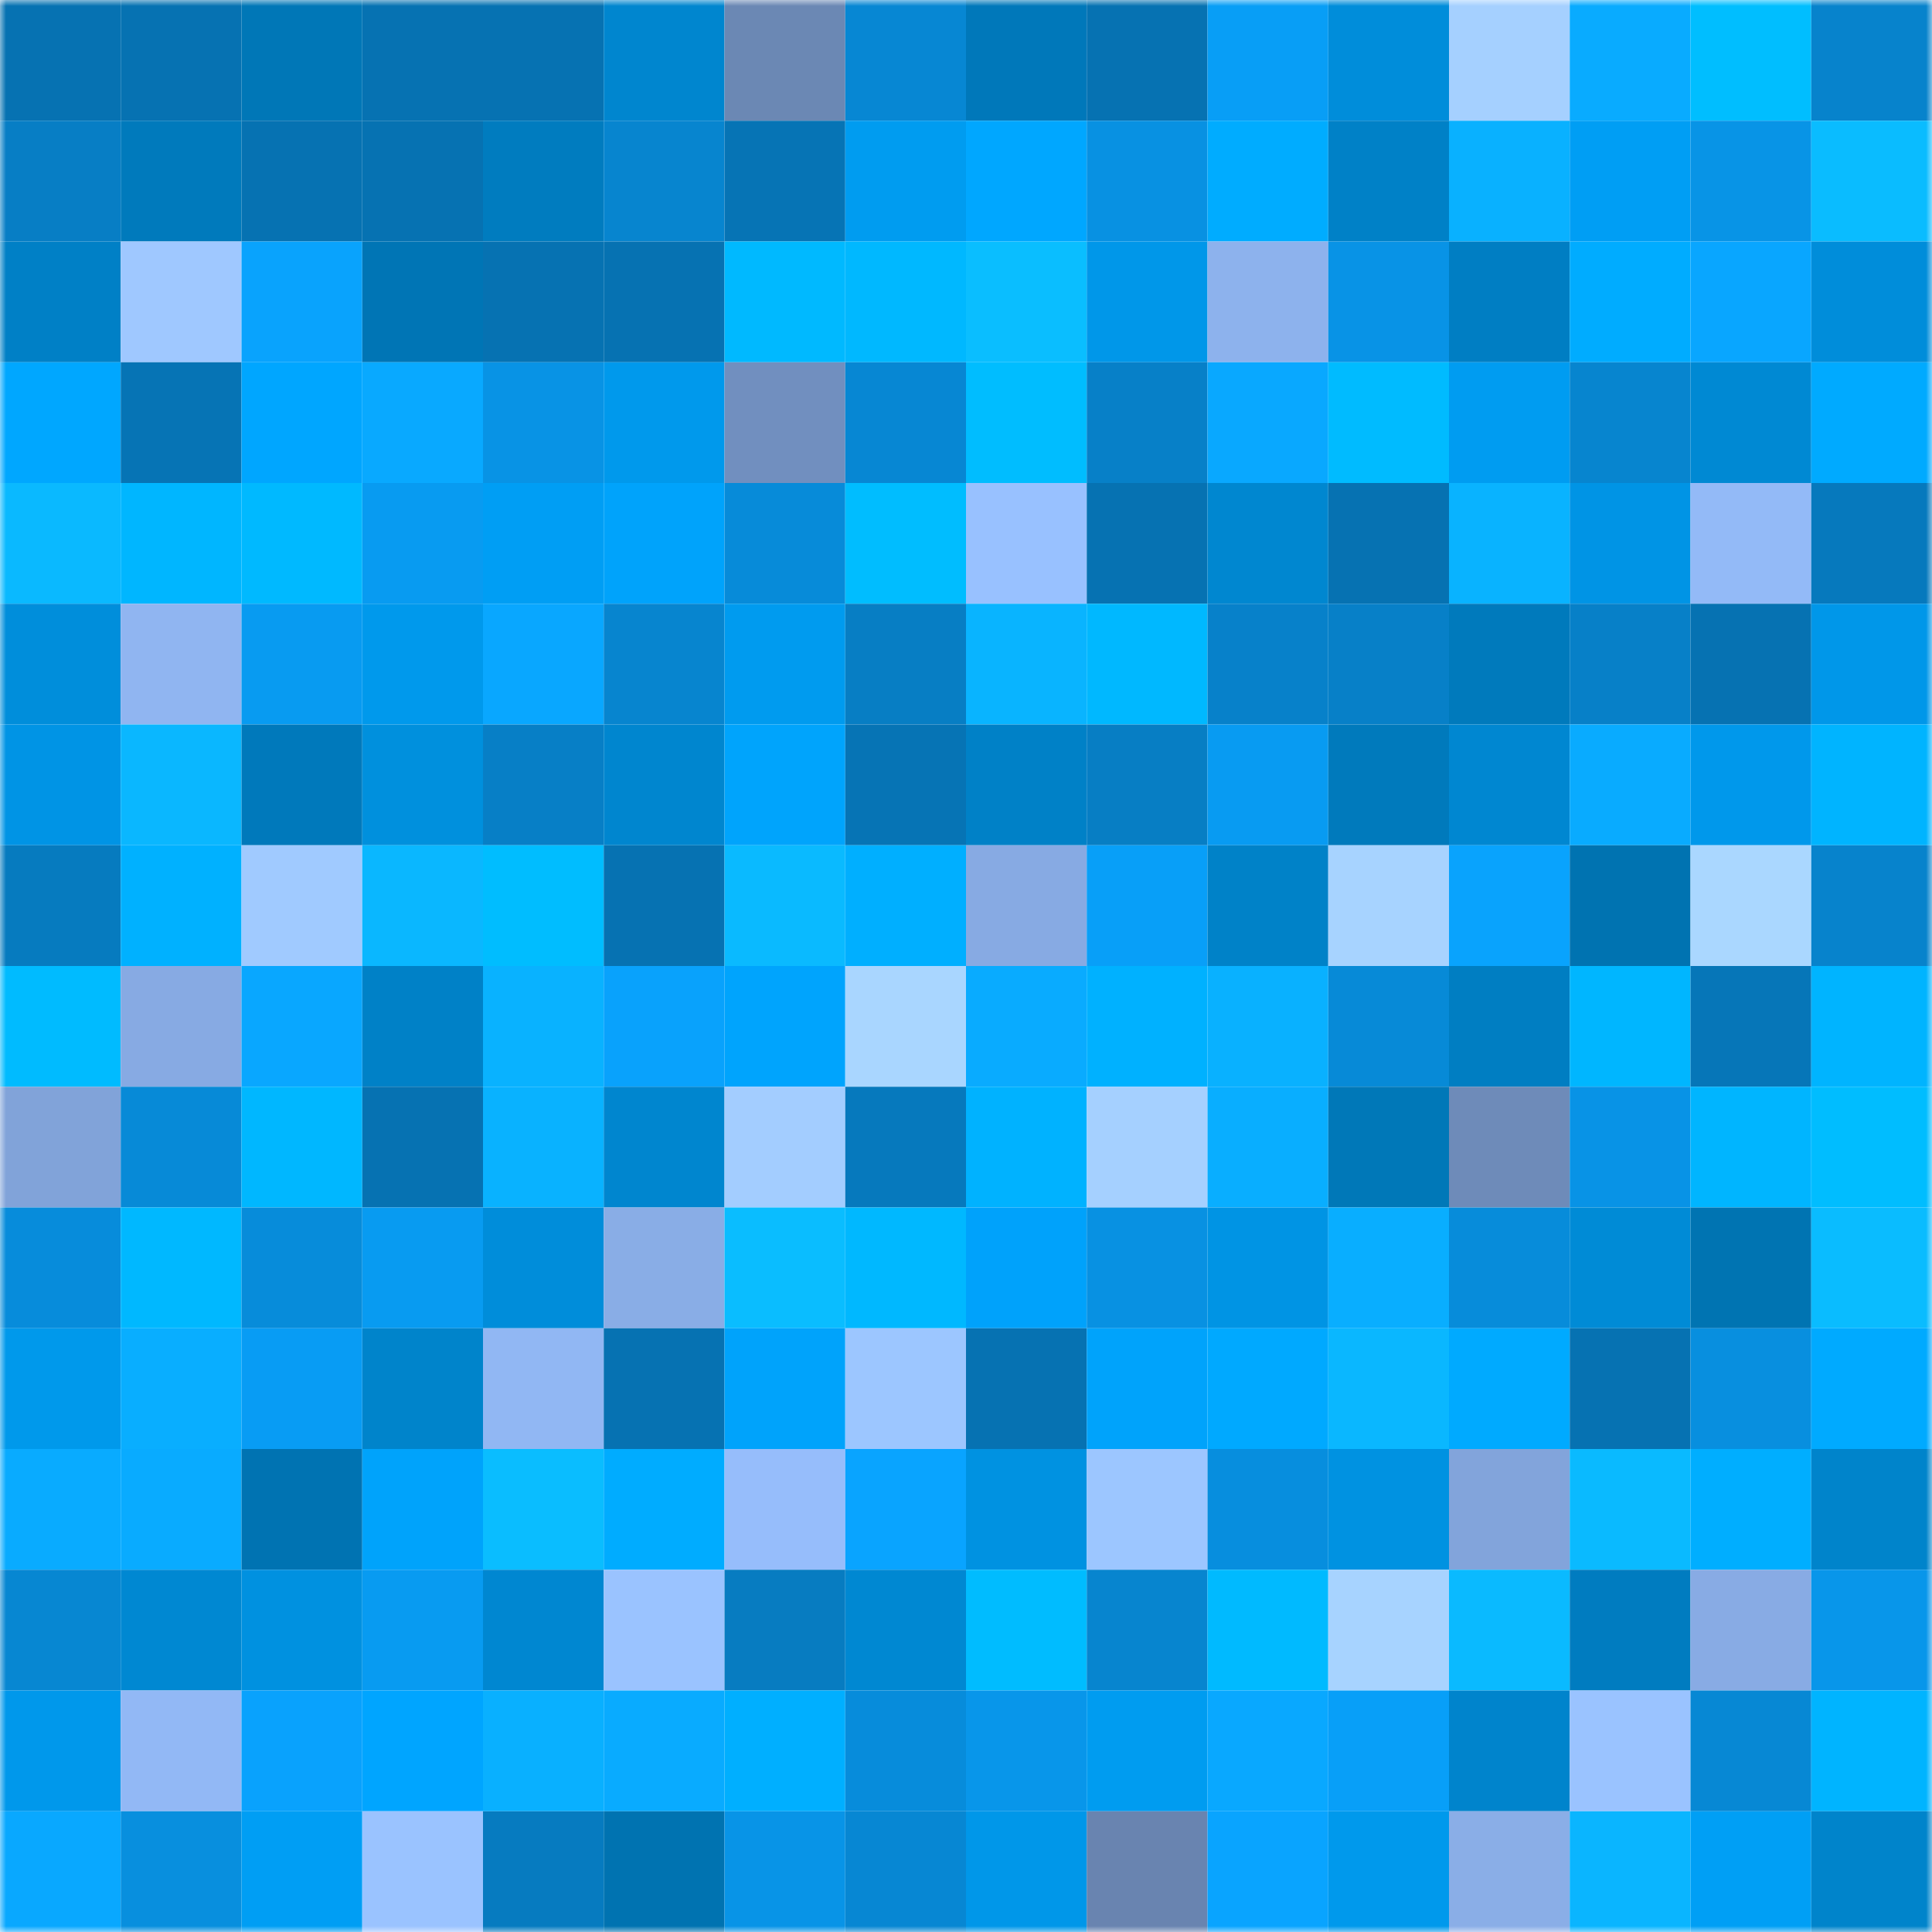 <svg viewBox="0 0 160 160" fill="none" role="img" xmlns="http://www.w3.org/2000/svg" width="240" height="240" name="ens%2Clurkmcgurk.eth"><mask id="1550438380" mask-type="alpha" maskUnits="userSpaceOnUse" x="0" y="0" width="160" height="160"><rect width="160" height="160" fill="#FFFFFF"></rect></mask><g mask="url(#1550438380)"><rect x="0" y="0" width="10" height="10" fill="#0672b2"></rect><rect x="10" y="0" width="10" height="10" fill="#0672b2"></rect><rect x="20" y="0" width="10" height="10" fill="#0077b7"></rect><rect x="30" y="0" width="10" height="10" fill="#0672b2"></rect><rect x="40" y="0" width="10" height="10" fill="#0672b2"></rect><rect x="50" y="0" width="10" height="10" fill="#0086cf"></rect><rect x="60" y="0" width="10" height="10" fill="#6b88b4"></rect><rect x="70" y="0" width="10" height="10" fill="#0787d3"></rect><rect x="80" y="0" width="10" height="10" fill="#0078ba"></rect><rect x="90" y="0" width="10" height="10" fill="#0672b2"></rect><rect x="100" y="0" width="10" height="10" fill="#089ef6"></rect><rect x="110" y="0" width="10" height="10" fill="#008dda"></rect><rect x="120" y="0" width="10" height="10" fill="#a5d0ff"></rect><rect x="130" y="0" width="10" height="10" fill="#09abff"></rect><rect x="140" y="0" width="10" height="10" fill="#00beff"></rect><rect x="150" y="0" width="10" height="10" fill="#0783cc"></rect><rect x="0" y="10" width="10" height="10" fill="#077ec5"></rect><rect x="10" y="10" width="10" height="10" fill="#007abc"></rect><rect x="20" y="10" width="10" height="10" fill="#0672b2"></rect><rect x="30" y="10" width="10" height="10" fill="#0672b2"></rect><rect x="40" y="10" width="10" height="10" fill="#007cbf"></rect><rect x="50" y="10" width="10" height="10" fill="#0785cf"></rect><rect x="60" y="10" width="10" height="10" fill="#0674b5"></rect><rect x="70" y="10" width="10" height="10" fill="#009cf0"></rect><rect x="80" y="10" width="10" height="10" fill="#00a7ff"></rect><rect x="90" y="10" width="10" height="10" fill="#0891e2"></rect><rect x="100" y="10" width="10" height="10" fill="#00acff"></rect><rect x="110" y="10" width="10" height="10" fill="#0081c7"></rect><rect x="120" y="10" width="10" height="10" fill="#09b1ff"></rect><rect x="130" y="10" width="10" height="10" fill="#009ef4"></rect><rect x="140" y="10" width="10" height="10" fill="#0894e6"></rect><rect x="150" y="10" width="10" height="10" fill="#0abcff"></rect><rect x="0" y="20" width="10" height="10" fill="#0080c6"></rect><rect x="10" y="20" width="10" height="10" fill="#9fc8ff"></rect><rect x="20" y="20" width="10" height="10" fill="#09a3fd"></rect><rect x="30" y="20" width="10" height="10" fill="#0075b5"></rect><rect x="40" y="20" width="10" height="10" fill="#0672b2"></rect><rect x="50" y="20" width="10" height="10" fill="#0672b2"></rect><rect x="60" y="20" width="10" height="10" fill="#00b9ff"></rect><rect x="70" y="20" width="10" height="10" fill="#00b8ff"></rect><rect x="80" y="20" width="10" height="10" fill="#0abeff"></rect><rect x="90" y="20" width="10" height="10" fill="#0097e9"></rect><rect x="100" y="20" width="10" height="10" fill="#8db2ed"></rect><rect x="110" y="20" width="10" height="10" fill="#0893e6"></rect><rect x="120" y="20" width="10" height="10" fill="#007ec3"></rect><rect x="130" y="20" width="10" height="10" fill="#00acff"></rect><rect x="140" y="20" width="10" height="10" fill="#09a6ff"></rect><rect x="150" y="20" width="10" height="10" fill="#008dda"></rect><rect x="0" y="30" width="10" height="10" fill="#00a7ff"></rect><rect x="10" y="30" width="10" height="10" fill="#0674b5"></rect><rect x="20" y="30" width="10" height="10" fill="#00a6ff"></rect><rect x="30" y="30" width="10" height="10" fill="#09a9ff"></rect><rect x="40" y="30" width="10" height="10" fill="#0893e5"></rect><rect x="50" y="30" width="10" height="10" fill="#0099ec"></rect><rect x="60" y="30" width="10" height="10" fill="#718fbf"></rect><rect x="70" y="30" width="10" height="10" fill="#0787d3"></rect><rect x="80" y="30" width="10" height="10" fill="#00bdff"></rect><rect x="90" y="30" width="10" height="10" fill="#0780c8"></rect><rect x="100" y="30" width="10" height="10" fill="#09a8ff"></rect><rect x="110" y="30" width="10" height="10" fill="#00bbff"></rect><rect x="120" y="30" width="10" height="10" fill="#009cf1"></rect><rect x="130" y="30" width="10" height="10" fill="#0785cf"></rect><rect x="140" y="30" width="10" height="10" fill="#0089d3"></rect><rect x="150" y="30" width="10" height="10" fill="#00aaff"></rect><rect x="0" y="40" width="10" height="10" fill="#0ab9ff"></rect><rect x="10" y="40" width="10" height="10" fill="#00b6ff"></rect><rect x="20" y="40" width="10" height="10" fill="#00b9ff"></rect><rect x="30" y="40" width="10" height="10" fill="#089bf1"></rect><rect x="40" y="40" width="10" height="10" fill="#009ef4"></rect><rect x="50" y="40" width="10" height="10" fill="#00a3fb"></rect><rect x="60" y="40" width="10" height="10" fill="#078bd9"></rect><rect x="70" y="40" width="10" height="10" fill="#00bdff"></rect><rect x="80" y="40" width="10" height="10" fill="#98c1ff"></rect><rect x="90" y="40" width="10" height="10" fill="#0672b2"></rect><rect x="100" y="40" width="10" height="10" fill="#0087d0"></rect><rect x="110" y="40" width="10" height="10" fill="#0672b2"></rect><rect x="120" y="40" width="10" height="10" fill="#09b3ff"></rect><rect x="130" y="40" width="10" height="10" fill="#0094e5"></rect><rect x="140" y="40" width="10" height="10" fill="#93baf7"></rect><rect x="150" y="40" width="10" height="10" fill="#0679bd"></rect><rect x="0" y="50" width="10" height="10" fill="#008edb"></rect><rect x="10" y="50" width="10" height="10" fill="#90b5f1"></rect><rect x="20" y="50" width="10" height="10" fill="#089bf1"></rect><rect x="30" y="50" width="10" height="10" fill="#0099ec"></rect><rect x="40" y="50" width="10" height="10" fill="#09a7ff"></rect><rect x="50" y="50" width="10" height="10" fill="#0785cf"></rect><rect x="60" y="50" width="10" height="10" fill="#009bef"></rect><rect x="70" y="50" width="10" height="10" fill="#077ec4"></rect><rect x="80" y="50" width="10" height="10" fill="#09b4ff"></rect><rect x="90" y="50" width="10" height="10" fill="#00b8ff"></rect><rect x="100" y="50" width="10" height="10" fill="#0781ca"></rect><rect x="110" y="50" width="10" height="10" fill="#0780c8"></rect><rect x="120" y="50" width="10" height="10" fill="#007abc"></rect><rect x="130" y="50" width="10" height="10" fill="#0780c8"></rect><rect x="140" y="50" width="10" height="10" fill="#0672b2"></rect><rect x="150" y="50" width="10" height="10" fill="#0097e9"></rect><rect x="0" y="60" width="10" height="10" fill="#0094e5"></rect><rect x="10" y="60" width="10" height="10" fill="#0ab7ff"></rect><rect x="20" y="60" width="10" height="10" fill="#0079bb"></rect><rect x="30" y="60" width="10" height="10" fill="#0090dd"></rect><rect x="40" y="60" width="10" height="10" fill="#077fc6"></rect><rect x="50" y="60" width="10" height="10" fill="#0086cf"></rect><rect x="60" y="60" width="10" height="10" fill="#00a4fc"></rect><rect x="70" y="60" width="10" height="10" fill="#0674b5"></rect><rect x="80" y="60" width="10" height="10" fill="#0081c7"></rect><rect x="90" y="60" width="10" height="10" fill="#077ec4"></rect><rect x="100" y="60" width="10" height="10" fill="#089bf2"></rect><rect x="110" y="60" width="10" height="10" fill="#007abc"></rect><rect x="120" y="60" width="10" height="10" fill="#0087d1"></rect><rect x="130" y="60" width="10" height="10" fill="#09abff"></rect><rect x="140" y="60" width="10" height="10" fill="#0098eb"></rect><rect x="150" y="60" width="10" height="10" fill="#00b4ff"></rect><rect x="0" y="70" width="10" height="10" fill="#067bbf"></rect><rect x="10" y="70" width="10" height="10" fill="#00b1ff"></rect><rect x="20" y="70" width="10" height="10" fill="#a0caff"></rect><rect x="30" y="70" width="10" height="10" fill="#0ab7ff"></rect><rect x="40" y="70" width="10" height="10" fill="#00bdff"></rect><rect x="50" y="70" width="10" height="10" fill="#0672b2"></rect><rect x="60" y="70" width="10" height="10" fill="#0abaff"></rect><rect x="70" y="70" width="10" height="10" fill="#00afff"></rect><rect x="80" y="70" width="10" height="10" fill="#87aae3"></rect><rect x="90" y="70" width="10" height="10" fill="#089ff8"></rect><rect x="100" y="70" width="10" height="10" fill="#0082c8"></rect><rect x="110" y="70" width="10" height="10" fill="#a7d3ff"></rect><rect x="120" y="70" width="10" height="10" fill="#09a3fd"></rect><rect x="130" y="70" width="10" height="10" fill="#0073b1"></rect><rect x="140" y="70" width="10" height="10" fill="#aad7ff"></rect><rect x="150" y="70" width="10" height="10" fill="#0783cc"></rect><rect x="0" y="80" width="10" height="10" fill="#00bbff"></rect><rect x="10" y="80" width="10" height="10" fill="#87aae3"></rect><rect x="20" y="80" width="10" height="10" fill="#09a7ff"></rect><rect x="30" y="80" width="10" height="10" fill="#0081c7"></rect><rect x="40" y="80" width="10" height="10" fill="#09b2ff"></rect><rect x="50" y="80" width="10" height="10" fill="#09a2fc"></rect><rect x="60" y="80" width="10" height="10" fill="#00a4fd"></rect><rect x="70" y="80" width="10" height="10" fill="#a9d6ff"></rect><rect x="80" y="80" width="10" height="10" fill="#09abff"></rect><rect x="90" y="80" width="10" height="10" fill="#00b1ff"></rect><rect x="100" y="80" width="10" height="10" fill="#09b1ff"></rect><rect x="110" y="80" width="10" height="10" fill="#078ad7"></rect><rect x="120" y="80" width="10" height="10" fill="#007ec2"></rect><rect x="130" y="80" width="10" height="10" fill="#00b6ff"></rect><rect x="140" y="80" width="10" height="10" fill="#0676b8"></rect><rect x="150" y="80" width="10" height="10" fill="#00b4ff"></rect><rect x="0" y="90" width="10" height="10" fill="#81a3d9"></rect><rect x="10" y="90" width="10" height="10" fill="#078ad7"></rect><rect x="20" y="90" width="10" height="10" fill="#00b7ff"></rect><rect x="30" y="90" width="10" height="10" fill="#0672b2"></rect><rect x="40" y="90" width="10" height="10" fill="#09b2ff"></rect><rect x="50" y="90" width="10" height="10" fill="#0086cf"></rect><rect x="60" y="90" width="10" height="10" fill="#a3cdff"></rect><rect x="70" y="90" width="10" height="10" fill="#0679bd"></rect><rect x="80" y="90" width="10" height="10" fill="#00b2ff"></rect><rect x="90" y="90" width="10" height="10" fill="#a5d0ff"></rect><rect x="100" y="90" width="10" height="10" fill="#09aeff"></rect><rect x="110" y="90" width="10" height="10" fill="#0078b8"></rect><rect x="120" y="90" width="10" height="10" fill="#6e8bb9"></rect><rect x="130" y="90" width="10" height="10" fill="#0893e6"></rect><rect x="140" y="90" width="10" height="10" fill="#00b5ff"></rect><rect x="150" y="90" width="10" height="10" fill="#00bdff"></rect><rect x="0" y="100" width="10" height="10" fill="#078cdb"></rect><rect x="10" y="100" width="10" height="10" fill="#00b8ff"></rect><rect x="20" y="100" width="10" height="10" fill="#078cda"></rect><rect x="30" y="100" width="10" height="10" fill="#089bf1"></rect><rect x="40" y="100" width="10" height="10" fill="#008dda"></rect><rect x="50" y="100" width="10" height="10" fill="#89ade6"></rect><rect x="60" y="100" width="10" height="10" fill="#0abdff"></rect><rect x="70" y="100" width="10" height="10" fill="#00b8ff"></rect><rect x="80" y="100" width="10" height="10" fill="#00a2fb"></rect><rect x="90" y="100" width="10" height="10" fill="#0891e2"></rect><rect x="100" y="100" width="10" height="10" fill="#0094e4"></rect><rect x="110" y="100" width="10" height="10" fill="#09aeff"></rect><rect x="120" y="100" width="10" height="10" fill="#078cda"></rect><rect x="130" y="100" width="10" height="10" fill="#008bd6"></rect><rect x="140" y="100" width="10" height="10" fill="#0074b2"></rect><rect x="150" y="100" width="10" height="10" fill="#0abcff"></rect><rect x="0" y="110" width="10" height="10" fill="#0099eb"></rect><rect x="10" y="110" width="10" height="10" fill="#09aeff"></rect><rect x="20" y="110" width="10" height="10" fill="#089cf4"></rect><rect x="30" y="110" width="10" height="10" fill="#0084cb"></rect><rect x="40" y="110" width="10" height="10" fill="#91b7f3"></rect><rect x="50" y="110" width="10" height="10" fill="#0672b2"></rect><rect x="60" y="110" width="10" height="10" fill="#00a3fb"></rect><rect x="70" y="110" width="10" height="10" fill="#9cc6ff"></rect><rect x="80" y="110" width="10" height="10" fill="#0672b2"></rect><rect x="90" y="110" width="10" height="10" fill="#00a3fb"></rect><rect x="100" y="110" width="10" height="10" fill="#00a9ff"></rect><rect x="110" y="110" width="10" height="10" fill="#0ab7ff"></rect><rect x="120" y="110" width="10" height="10" fill="#00aaff"></rect><rect x="130" y="110" width="10" height="10" fill="#0672b2"></rect><rect x="140" y="110" width="10" height="10" fill="#088fdf"></rect><rect x="150" y="110" width="10" height="10" fill="#00aaff"></rect><rect x="0" y="120" width="10" height="10" fill="#09abff"></rect><rect x="10" y="120" width="10" height="10" fill="#09abff"></rect><rect x="20" y="120" width="10" height="10" fill="#0073b2"></rect><rect x="30" y="120" width="10" height="10" fill="#00a3fb"></rect><rect x="40" y="120" width="10" height="10" fill="#0abdff"></rect><rect x="50" y="120" width="10" height="10" fill="#00acff"></rect><rect x="60" y="120" width="10" height="10" fill="#96bdfb"></rect><rect x="70" y="120" width="10" height="10" fill="#09a4ff"></rect><rect x="80" y="120" width="10" height="10" fill="#0092e1"></rect><rect x="90" y="120" width="10" height="10" fill="#9cc6ff"></rect><rect x="100" y="120" width="10" height="10" fill="#078ede"></rect><rect x="110" y="120" width="10" height="10" fill="#0092e1"></rect><rect x="120" y="120" width="10" height="10" fill="#82a4db"></rect><rect x="130" y="120" width="10" height="10" fill="#0abaff"></rect><rect x="140" y="120" width="10" height="10" fill="#00aeff"></rect><rect x="150" y="120" width="10" height="10" fill="#0084cb"></rect><rect x="0" y="130" width="10" height="10" fill="#0787d2"></rect><rect x="10" y="130" width="10" height="10" fill="#0088d2"></rect><rect x="20" y="130" width="10" height="10" fill="#0091e0"></rect><rect x="30" y="130" width="10" height="10" fill="#089bf1"></rect><rect x="40" y="130" width="10" height="10" fill="#0087d1"></rect><rect x="50" y="130" width="10" height="10" fill="#9ac3ff"></rect><rect x="60" y="130" width="10" height="10" fill="#077cc1"></rect><rect x="70" y="130" width="10" height="10" fill="#0088d2"></rect><rect x="80" y="130" width="10" height="10" fill="#00bcff"></rect><rect x="90" y="130" width="10" height="10" fill="#0785cf"></rect><rect x="100" y="130" width="10" height="10" fill="#00baff"></rect><rect x="110" y="130" width="10" height="10" fill="#a7d3ff"></rect><rect x="120" y="130" width="10" height="10" fill="#0abaff"></rect><rect x="130" y="130" width="10" height="10" fill="#007cc0"></rect><rect x="140" y="130" width="10" height="10" fill="#88abe4"></rect><rect x="150" y="130" width="10" height="10" fill="#0896ea"></rect><rect x="0" y="140" width="10" height="10" fill="#0098eb"></rect><rect x="10" y="140" width="10" height="10" fill="#92b8f5"></rect><rect x="20" y="140" width="10" height="10" fill="#09a2fd"></rect><rect x="30" y="140" width="10" height="10" fill="#00a5ff"></rect><rect x="40" y="140" width="10" height="10" fill="#09b0ff"></rect><rect x="50" y="140" width="10" height="10" fill="#09abff"></rect><rect x="60" y="140" width="10" height="10" fill="#00afff"></rect><rect x="70" y="140" width="10" height="10" fill="#078cdb"></rect><rect x="80" y="140" width="10" height="10" fill="#0896ea"></rect><rect x="90" y="140" width="10" height="10" fill="#009cf0"></rect><rect x="100" y="140" width="10" height="10" fill="#09a8ff"></rect><rect x="110" y="140" width="10" height="10" fill="#089ff8"></rect><rect x="120" y="140" width="10" height="10" fill="#0084cc"></rect><rect x="130" y="140" width="10" height="10" fill="#9ac3ff"></rect><rect x="140" y="140" width="10" height="10" fill="#0788d4"></rect><rect x="150" y="140" width="10" height="10" fill="#00b4ff"></rect><rect x="0" y="150" width="10" height="10" fill="#09a8ff"></rect><rect x="10" y="150" width="10" height="10" fill="#088fde"></rect><rect x="20" y="150" width="10" height="10" fill="#009ef4"></rect><rect x="30" y="150" width="10" height="10" fill="#9ac3ff"></rect><rect x="40" y="150" width="10" height="10" fill="#067bc0"></rect><rect x="50" y="150" width="10" height="10" fill="#0073b1"></rect><rect x="60" y="150" width="10" height="10" fill="#0894e7"></rect><rect x="70" y="150" width="10" height="10" fill="#0787d3"></rect><rect x="80" y="150" width="10" height="10" fill="#0097e9"></rect><rect x="90" y="150" width="10" height="10" fill="#6984b0"></rect><rect x="100" y="150" width="10" height="10" fill="#09a4ff"></rect><rect x="110" y="150" width="10" height="10" fill="#0099ec"></rect><rect x="120" y="150" width="10" height="10" fill="#8aaee7"></rect><rect x="130" y="150" width="10" height="10" fill="#0ab5ff"></rect><rect x="140" y="150" width="10" height="10" fill="#009ff5"></rect><rect x="150" y="150" width="10" height="10" fill="#0084cb"></rect></g></svg>